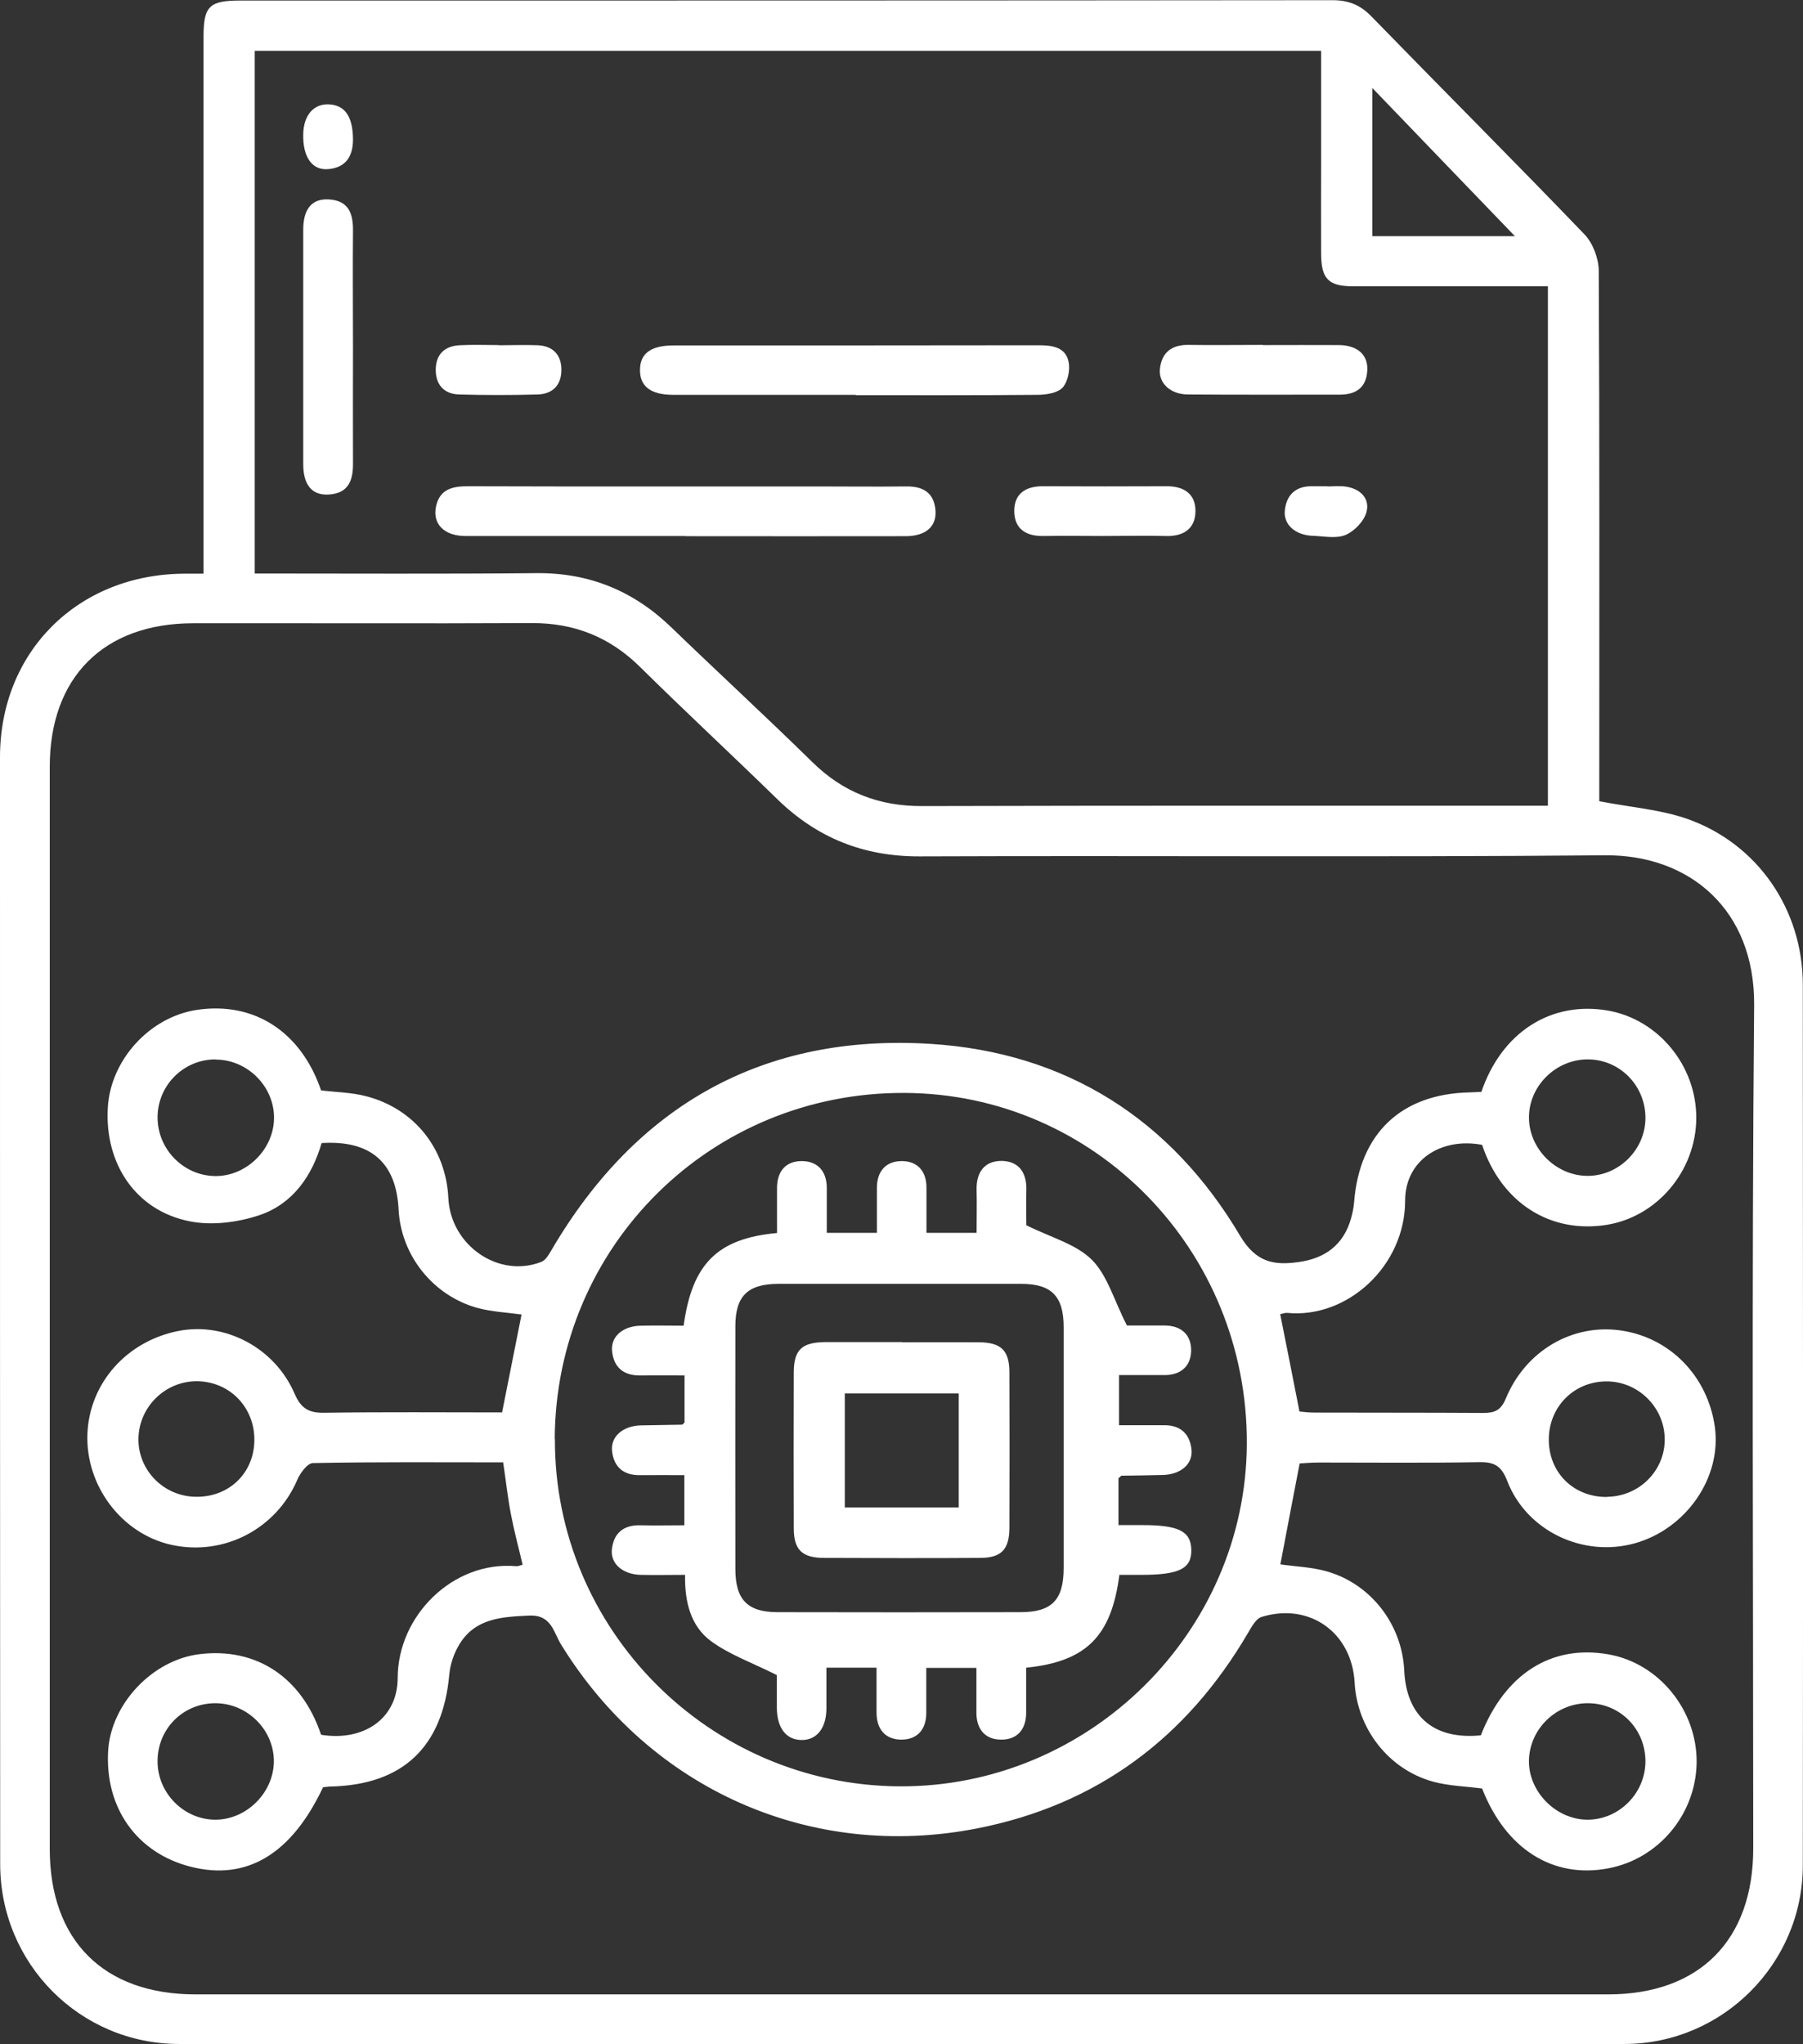 <?xml version="1.0" encoding="UTF-8"?> <svg xmlns="http://www.w3.org/2000/svg" viewBox="0 0 100.01 113.39"><rect x="0" y="0" width="100.01" height="113.39" fill="#333333" stroke="none"/><defs><style> .cls-1 { isolation: isolate; } .cls-2 { fill: #fff; fill-rule: evenodd; } .cls-3 { mix-blend-mode: multiply; } </style></defs><g class="cls-1"><g id="Camada_2" data-name="Camada 2"><g id="Layer_1" data-name="Layer 1"><g class="cls-3"><path class="cls-2" d="M88.71,44.44c1.76,.34,3.39,.46,4.88,.98,3.92,1.38,6.41,5.05,6.41,9.2,.01,16.28,.02,32.56,0,48.84,0,5.44-4.44,9.9-9.89,9.91-26.73,.02-53.45,.02-80.17,0-5.51,0-9.93-4.46-9.93-9.98C0,82.93,0,62.46,0,42c0-5.84,4.3-10.13,10.18-10.18,.31,0,.61,0,1.11,0v-1.35c0-9.48,0-18.97,0-28.45,0-1.68,.33-1.99,2.03-1.99,20.2,0,40.4,0,60.59-.02,.87,0,1.52,.25,2.13,.87,3.94,4.05,7.93,8.04,11.84,12.11,.47,.48,.79,1.33,.8,2.01,.05,9.41,.03,18.81,.03,28.22v1.23ZM50.02,110.62c13.06,0,26.11,0,39.17,0,5.08,0,8.06-3.01,8.06-8.1,0-15.59-.09-31.18,.05-46.77,.04-5.3-3.59-8.35-8.27-8.31-12.67,.11-25.34,.01-38.02,.06-3.1,.01-5.68-1.02-7.88-3.16-2.53-2.47-5.12-4.87-7.63-7.35-1.68-1.66-3.65-2.44-6-2.43-6.26,.03-12.52,0-18.78,.01-4.97,0-7.96,3-7.96,7.96,0,20,0,40.02,0,60.02,0,5.08,2.99,8.07,8.09,8.07,13.05,0,26.11,0,39.17,0ZM14.13,2.82c0,9.71,0,19.32,0,28.99,5.26,0,10.44,.03,15.62-.02,2.93-.03,5.38,.98,7.47,2.99,2.6,2.51,5.25,4.95,7.83,7.48,1.71,1.69,3.71,2.46,6.11,2.45,11.17-.03,22.35-.02,33.52-.02h1.18c0-9.7,0-19.23,0-28.81-3.66,0-7.23,0-10.8,0-1.37,0-1.77-.41-1.78-1.79-.01-1.65,0-3.3,0-4.95V2.82c-19.78,0-39.42,0-59.15,0ZM84.03,13.1c-2.72-2.83-5.26-5.46-7.91-8.22V13.1h7.91Z"></path><path class="cls-2" d="M82.16,60.59c1.13-3.34,3.87-5.08,7.02-4.54,2.81,.49,4.93,3.07,4.91,5.98-.02,2.92-2.18,5.47-4.99,5.91-3.13,.49-5.82-1.24-6.89-4.44-2.29-.43-4.27,.86-4.27,3.1,0,3.61-3.2,6.55-6.55,6.22-.11-.01-.22,.04-.38,.07,.35,1.76,.7,3.5,1.07,5.4,.2,.02,.52,.06,.85,.06,3.11,.01,6.22,0,9.33,.02,.64,0,.99-.13,1.27-.81,1.1-2.65,3.69-4.14,6.34-3.77,2.75,.38,4.85,2.53,5.25,5.35,.39,2.8-1.58,5.66-4.44,6.46-2.87,.8-6.01-.68-7.08-3.47-.33-.85-.74-1.05-1.58-1.03-2.96,.05-5.91,.02-8.87,.02-.37,0-.75,.03-1.06,.05-.37,1.92-.72,3.74-1.07,5.6,.85,.12,1.73,.15,2.55,.38,2.47,.69,4.2,2.95,4.32,5.5,.12,2.56,1.66,3.86,4.25,3.6,1.34-3.41,3.92-5.05,7.08-4.49,2.8,.49,4.92,3.1,4.89,6-.04,2.87-2.11,5.35-4.91,5.87-3.07,.58-5.68-1.08-6.99-4.43-.91-.12-1.84-.14-2.72-.38-2.47-.68-4.21-2.94-4.35-5.49-.15-2.77-2.49-4.46-5.15-3.65-.32,.09-.57,.56-.77,.9-3.41,5.82-8.36,9.52-15,10.83-9.24,1.82-18.16-2.17-23.1-10.2-.42-.68-.53-1.67-1.79-1.6-1.51,.07-2.96,.15-3.84,1.58-.31,.5-.52,1.12-.57,1.71-.37,3.99-2.56,6.09-6.56,6.19-.15,0-.3,.03-.44,.04-1.75,3.71-4.23,5.2-7.34,4.41-2.99-.76-4.77-3.27-4.58-6.44,.16-2.6,2.46-5.03,5.06-5.35,3.16-.39,5.68,1.28,6.75,4.47,2.35,.38,4.24-.88,4.25-3.15,0-3.43,3.05-6.51,6.58-6.2,.1,.01,.22-.05,.35-.08-.22-.94-.47-1.86-.65-2.8-.18-.94-.28-1.88-.43-2.88-3.57,0-7.06-.03-10.55,.04-.3,0-.71,.55-.87,.93-1.16,2.71-4.05,4.24-6.96,3.61-2.77-.6-4.8-3.28-4.68-6.18,.12-2.79,2.16-5.1,5.01-5.68,2.59-.53,5.37,.9,6.48,3.47,.37,.86,.83,1.08,1.7,1.06,3.26-.05,6.52-.02,9.81-.02,.37-1.84,.72-3.64,1.08-5.43-.79-.11-1.64-.15-2.43-.36-2.49-.68-4.26-2.93-4.39-5.46-.13-2.61-1.55-3.86-4.27-3.69-.53,1.82-1.59,3.36-3.42,3.99-1.21,.41-2.66,.6-3.9,.35-2.98-.59-4.72-3.18-4.54-6.3,.15-2.66,2.34-5.05,4.97-5.43,3.16-.46,5.75,1.22,6.86,4.47,.83,.1,1.68,.11,2.49,.32,2.68,.69,4.44,2.91,4.57,5.66,.13,2.62,2.79,4.46,5.16,3.53,.24-.09,.42-.42,.57-.67,4.71-8.03,11.76-12,21.02-11.42,7.49,.47,13.33,4.16,17.17,10.65,.89,1.49,1.89,1.64,3.25,1.45,1.45-.2,2.49-.95,2.9-2.42,.08-.3,.15-.6,.17-.9,.3-3.81,2.61-6.01,6.41-6.09,.19,0,.38-.02,.63-.03Zm-51.38,19.22c-.04,10.55,8.55,19.21,19.11,19.27,10.5,.06,19.21-8.52,19.27-18.98,.06-10.73-8.42-19.44-18.99-19.48-10.73-.05-19.35,8.49-19.4,19.2Zm-22.04,17.89c0,1.75,1.45,3.22,3.19,3.23,1.72,.01,3.23-1.47,3.26-3.2,.03-1.77-1.48-3.28-3.28-3.26-1.78,.02-3.18,1.44-3.17,3.23Zm79.37-3.23c-1.76-.02-3.24,1.39-3.3,3.13-.06,1.75,1.49,3.33,3.25,3.33,1.74,0,3.2-1.46,3.21-3.22,.01-1.79-1.38-3.22-3.16-3.24ZM11.95,58.76c-1.76,0-3.2,1.43-3.21,3.2-.01,1.76,1.41,3.23,3.16,3.27,1.77,.04,3.32-1.5,3.3-3.27-.02-1.74-1.5-3.19-3.24-3.19Zm79.32,3.28c.02-1.78-1.37-3.24-3.13-3.28-1.79-.04-3.33,1.44-3.33,3.22,0,1.73,1.48,3.22,3.22,3.24,1.74,.02,3.22-1.43,3.24-3.18Zm-2.12,20.98c1.79-.02,3.22-1.47,3.19-3.23-.03-1.77-1.51-3.2-3.28-3.17-1.8,.03-3.17,1.45-3.15,3.27,.02,1.82,1.4,3.16,3.24,3.14Zm-75.04-3.15c.01-1.81-1.36-3.23-3.16-3.26-1.77-.02-3.24,1.41-3.27,3.18-.03,1.76,1.41,3.22,3.2,3.23,1.84,.02,3.22-1.33,3.23-3.15Z"></path><path class="cls-2" d="M38.02,29.73c-4.07,0-8.14,0-12.2,0-1.19,0-1.85-.68-1.63-1.66,.21-.94,.91-1.1,1.75-1.1,6.45,.02,12.9,.01,19.34,.01,1.65,0,3.3,.02,4.95,0,.94-.02,1.58,.32,1.66,1.33,.07,.9-.55,1.43-1.66,1.43-4.07,.01-8.13,0-12.2,0Z"></path><path class="cls-2" d="M47.47,21.9c-3.38,0-6.75,0-10.13,0-1.24,0-1.85-.47-1.84-1.38,0-.92,.61-1.36,1.86-1.36,6.75,0,13.5,0,20.26-.01,.75,0,1.47,.1,1.65,.9,.1,.45-.03,1.1-.32,1.44-.27,.3-.88,.4-1.35,.41-3.37,.03-6.75,.02-10.13,.02Z"></path><path class="cls-2" d="M19.58,19.25c0,2.15-.01,4.3,0,6.44,.01,.97-.26,1.68-1.36,1.74-.92,.05-1.4-.54-1.4-1.69,0-4.33,0-8.67,0-13,0-1.15,.48-1.73,1.41-1.68,1.1,.06,1.36,.77,1.35,1.74-.02,2.15,0,4.3,0,6.45Z"></path><path class="cls-2" d="M70.05,19.14c1.42,0,2.83-.01,4.25,0,1.02,.02,1.6,.56,1.54,1.43-.06,.94-.63,1.32-1.54,1.32-2.8,0-5.59,.01-8.39-.01-.98,0-1.66-.62-1.57-1.43,.1-.89,.64-1.33,1.57-1.32,1.38,.02,2.76,0,4.14,0Z"></path><path class="cls-2" d="M61.22,29.73c-1.11,0-2.22-.02-3.33,0-.95,.02-1.61-.37-1.63-1.35-.02-.98,.61-1.41,1.57-1.41,2.3,.01,4.6,.01,6.9,0,.97,0,1.6,.45,1.58,1.41-.02,.96-.68,1.38-1.64,1.35-1.15-.03-2.3,0-3.45,0Z"></path><path class="cls-2" d="M27.66,19.15c.73,0,1.46-.03,2.18,0,.81,.04,1.28,.51,1.3,1.31,.02,.86-.45,1.39-1.31,1.42-1.45,.04-2.91,.04-4.36,0-.81-.02-1.28-.51-1.3-1.31-.02-.86,.44-1.37,1.31-1.42,.72-.04,1.45-.01,2.18-.01Z"></path><path class="cls-2" d="M73.62,26.98c.34,0,.69-.04,1.03,.01,.8,.12,1.34,.65,1.15,1.4-.13,.51-.67,1.07-1.16,1.28-.52,.22-1.2,.07-1.81,.05-.97-.03-1.66-.62-1.56-1.43,.1-.88,.64-1.35,1.56-1.32,.27,0,.53,0,.8,0h0Z"></path><path class="cls-2" d="M16.82,7.44c.02-1.06,.59-1.71,1.46-1.65,.88,.06,1.29,.71,1.3,1.94,0,.96-.41,1.56-1.36,1.65-.91,.09-1.43-.68-1.4-1.93Z"></path><path class="cls-2" d="M62.04,81.98v2.61h1.33c2,0,2.68,.34,2.71,1.35,.03,1.06-.65,1.41-2.77,1.41h-1.22c-.44,3.41-1.84,4.81-5.17,5.15,0,.82,0,1.66,0,2.49,0,.93-.49,1.5-1.38,1.5s-1.38-.57-1.38-1.5c0-.8,0-1.6,0-2.48h-2.78v2.49c0,.93-.5,1.49-1.39,1.49-.89-.01-1.37-.58-1.37-1.51,0-.8,0-1.6,0-2.48h-2.78c0,.77,0,1.53,0,2.28-.01,1.09-.55,1.75-1.4,1.73-.84-.02-1.34-.67-1.35-1.78,0-.72,0-1.45,0-1.82-1.37-.69-2.63-1.13-3.66-1.89-1.09-.81-1.46-2.12-1.43-3.67-.84,0-1.66,.02-2.48,0-.98-.03-1.67-.62-1.58-1.42,.1-.89,.64-1.35,1.57-1.33,.8,.02,1.59,0,2.45,0v-2.78c-.8,0-1.63-.01-2.45,0-.92,.02-1.46-.45-1.56-1.33-.09-.81,.6-1.4,1.58-1.43,.77-.02,1.53-.02,2.3-.04,.03,0,.06-.05,.14-.12v-2.61c-.82,0-1.64-.01-2.47,0-.92,.01-1.46-.46-1.55-1.35-.08-.81,.6-1.39,1.59-1.41,.8-.02,1.6,0,2.38,0,.47-3.44,1.88-4.84,5.18-5.14,0-.82,0-1.66,0-2.49,0-.93,.48-1.5,1.37-1.5,.88,0,1.39,.56,1.39,1.49,0,.8,0,1.6,0,2.49h2.78c0-.82,0-1.66,0-2.49,0-.93,.5-1.49,1.38-1.49,.88,0,1.38,.57,1.37,1.5,0,.8,0,1.6,0,2.48h2.78c0-.81,.02-1.6,0-2.4-.02-.97,.45-1.6,1.4-1.59,.96,.02,1.39,.67,1.36,1.63-.02,.76,0,1.53,0,1.94,1.37,.68,2.75,1.04,3.63,1.91,.87,.87,1.23,2.25,1.95,3.65,.44,0,1.28,0,2.11,0,.93,.01,1.47,.54,1.45,1.42-.02,.82-.56,1.32-1.44,1.33-.84,0-1.67,0-2.56,0v2.78c.8,0,1.63,0,2.46,0,.92-.02,1.46,.45,1.56,1.34,.09,.81-.59,1.39-1.58,1.42-.77,.02-1.53,.03-2.3,.04-.03,0-.06,.05-.14,.12Zm-3.04-1.58c0-2.26,0-4.52,0-6.79,0-1.71-.67-2.4-2.35-2.4-4.48,0-8.97,0-13.46,0-1.71,0-2.4,.67-2.4,2.35-.01,4.48,0,8.97,0,13.46,0,1.71,.67,2.4,2.35,2.4,4.48,.01,8.97,.01,13.46,0,1.75,0,2.4-.68,2.4-2.46,0-2.18,0-4.37,0-6.56Z"></path><path class="cls-2" d="M50.04,74.45c1.42,0,2.84-.01,4.26,0,1.22,.01,1.68,.44,1.69,1.64,.01,2.87,.01,5.75,0,8.63,0,1.23-.45,1.69-1.64,1.69-2.88,.02-5.76,.01-8.63,0-1.22,0-1.69-.44-1.69-1.64-.01-2.88-.01-5.76,0-8.64,0-1.27,.45-1.68,1.76-1.69,1.42,0,2.84,0,4.26,0Zm3.14,2.84h-6.32v6.32h6.32v-6.32Z"></path></g></g></g></g></svg> 